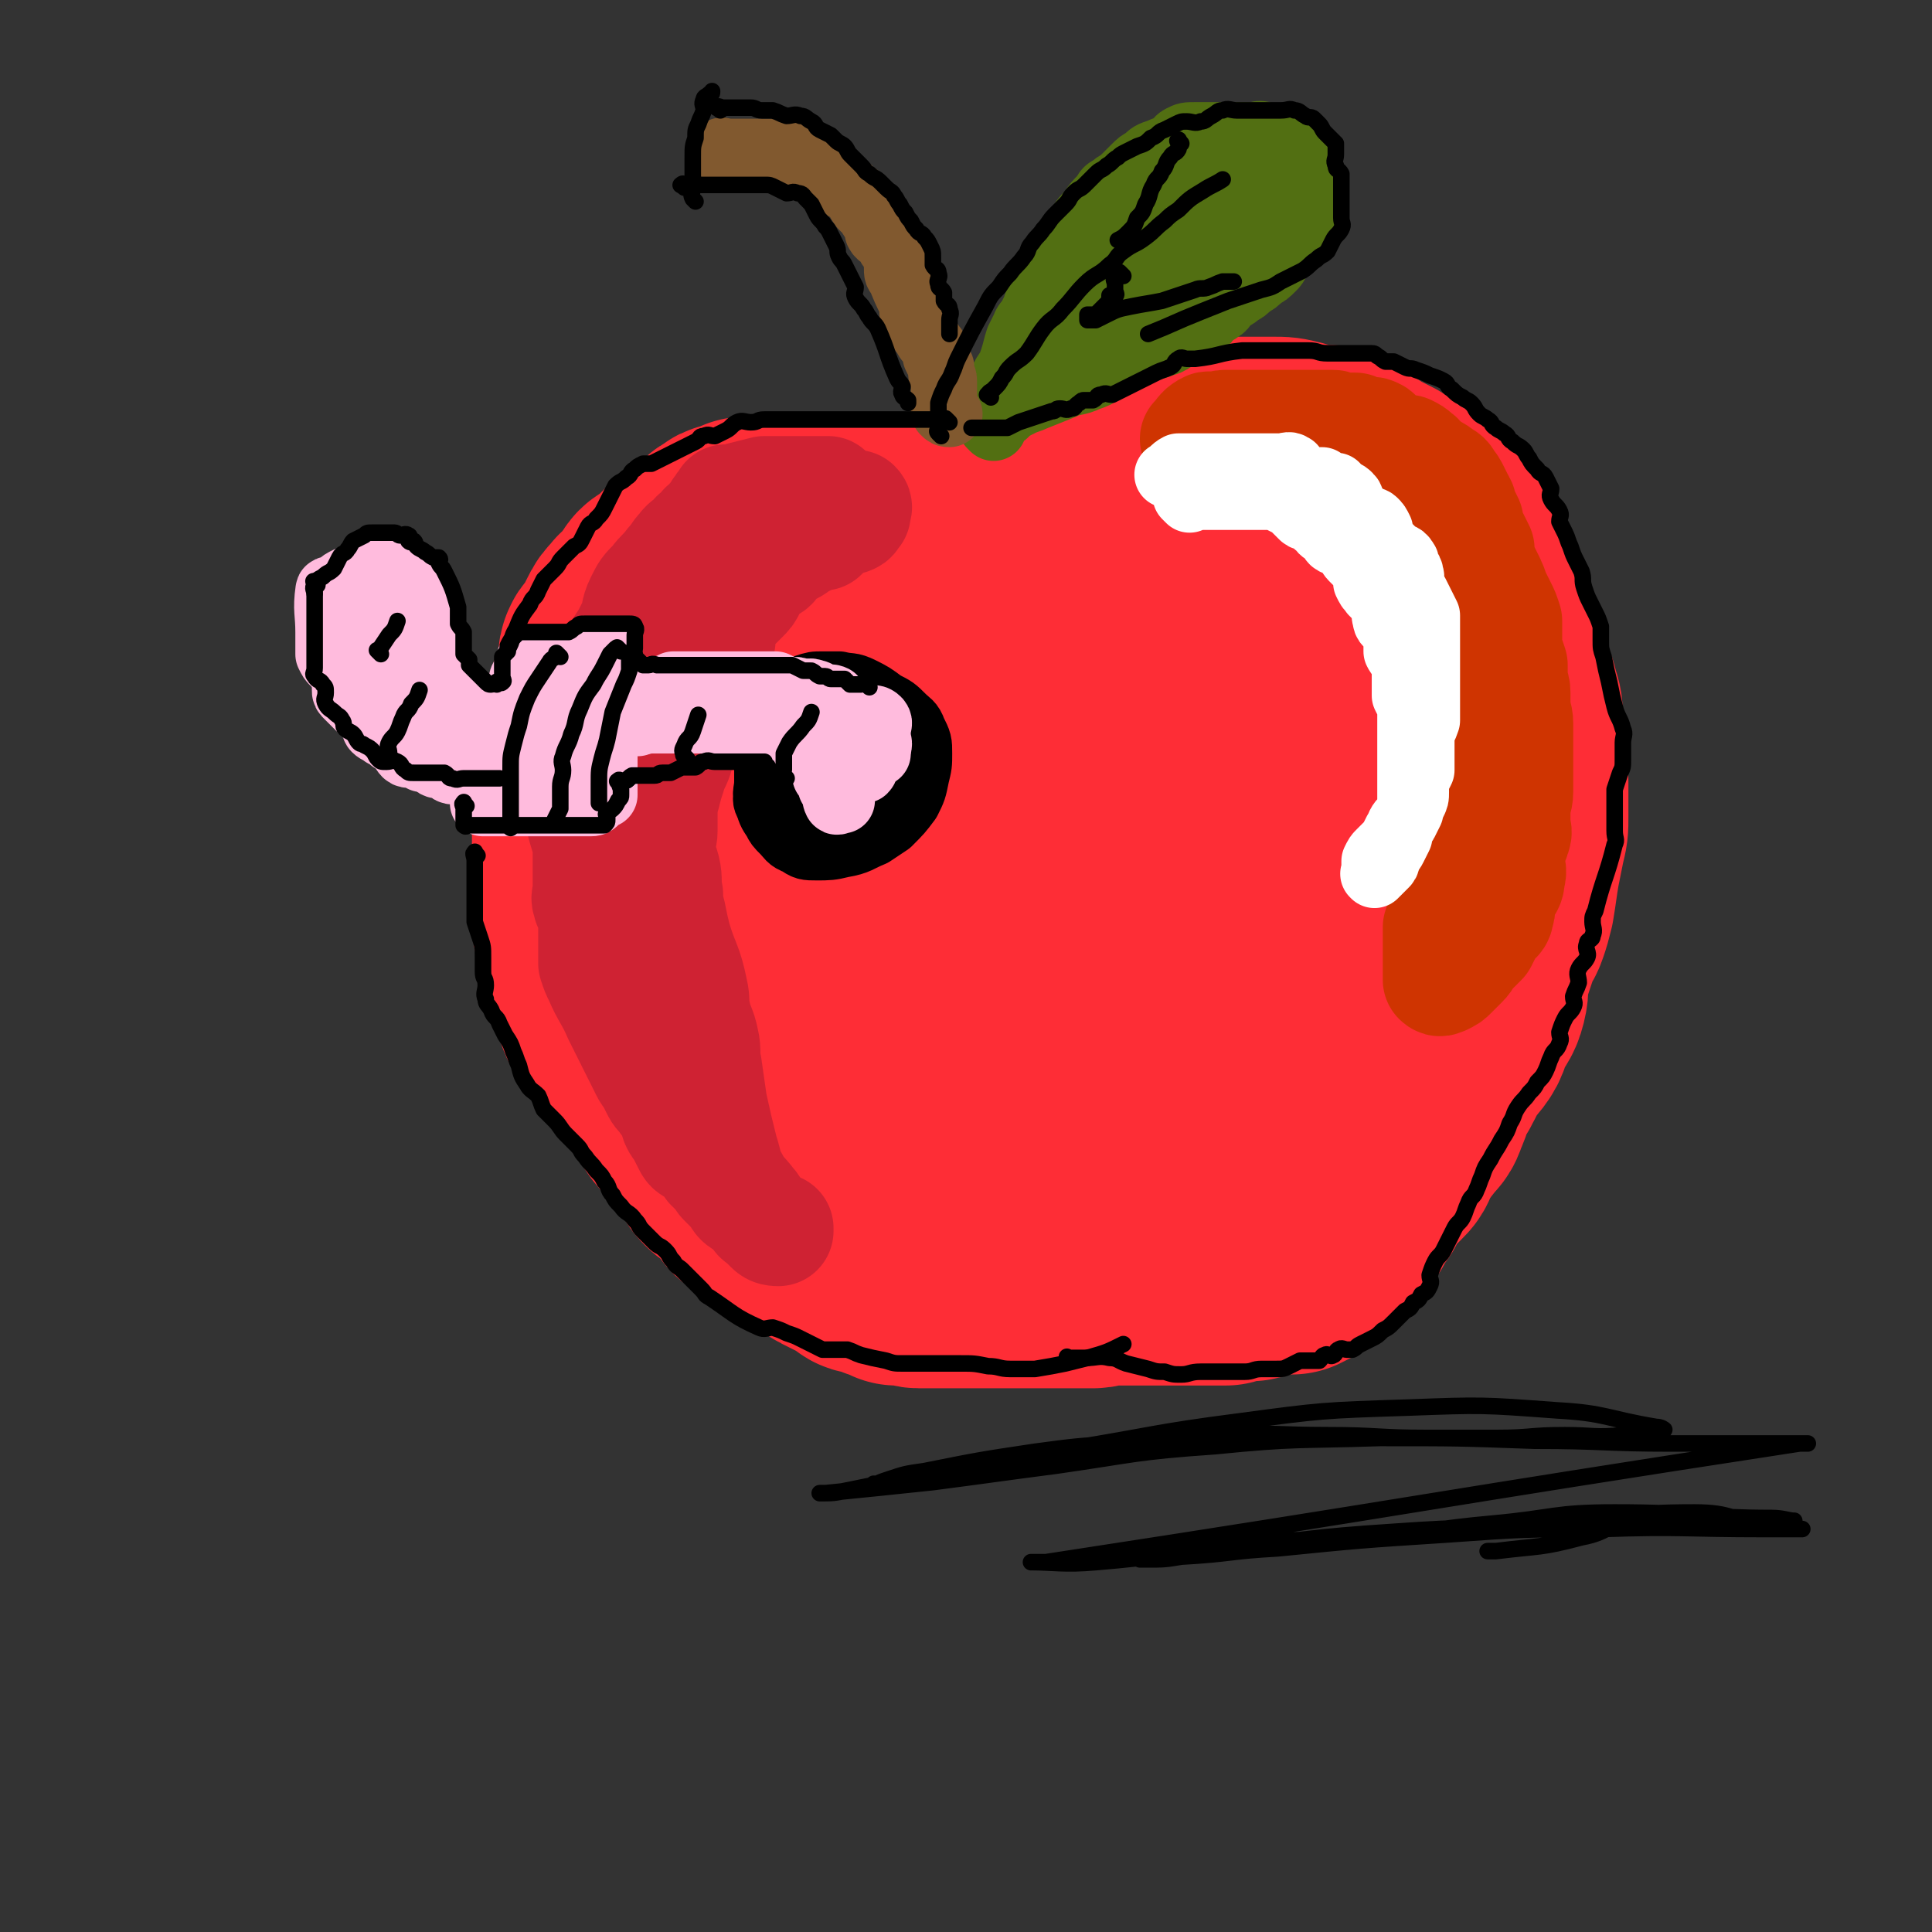 <svg viewBox='0 0 700 700' version='1.1' xmlns='http://www.w3.org/2000/svg' xmlns:xlink='http://www.w3.org/1999/xlink'><rect x="0" y="0" width="700" height="700" fill="#333333" stroke="none"/><g fill='none' stroke='rgb(254,45,54)' stroke-width='80' stroke-linecap='round' stroke-linejoin='round'><path d='M352,211c-1,-1 -1,-1 -1,-1 -1,-1 0,0 0,0 0,0 0,-1 0,-1 -2,-2 -2,-2 -4,-4 -2,-2 -2,-2 -5,-4 -2,-1 -2,-1 -4,-2 -2,-1 -2,-1 -4,-1 -2,0 -2,0 -4,0 -2,-1 -2,-1 -4,-2 -1,-1 -1,-2 -2,-2 -1,-1 -1,0 -3,0 -1,0 -2,0 -3,0 -1,0 -1,-1 -2,-1 -1,0 -2,0 -3,0 -2,-1 -1,-2 -3,-2 -2,-1 -2,0 -4,0 -1,0 -1,0 -3,0 -1,0 -1,0 -2,0 -1,0 -1,0 -3,0 -1,0 -1,0 -3,0 -1,0 -1,0 -3,0 -1,0 -1,0 -3,0 -1,0 -1,0 -3,0 -1,0 -1,0 -2,0 -1,0 -1,0 -3,0 -1,0 -1,0 -2,0 -1,0 -1,0 -3,0 -1,0 -1,0 -2,0 -1,0 -1,0 -2,0 -1,0 -1,0 -2,0 -1,1 -1,2 -2,2 -1,1 -2,0 -3,0 -1,0 -1,0 -2,1 -2,1 -2,1 -3,2 -1,1 -1,1 -2,2 -1,1 -2,1 -3,2 -2,1 -1,2 -3,3 -2,2 -3,1 -5,3 -2,1 -1,2 -3,3 -2,2 -2,1 -4,3 -2,1 -2,1 -3,3 -2,2 -2,3 -4,5 -1,2 -2,1 -3,3 -2,2 -2,2 -3,4 -1,2 -1,2 -2,4 -1,2 -1,2 -2,4 -1,1 -2,1 -2,2 -1,1 0,2 0,3 0,2 0,2 0,4 -1,2 -1,2 -2,4 -1,2 -1,2 -2,4 0,2 0,2 0,4 0,2 0,2 0,4 0,2 -1,2 -1,4 0,2 1,3 0,5 0,2 -2,1 -2,3 -1,2 0,2 0,4 0,2 -1,2 -1,4 0,1 0,2 0,3 0,2 0,2 0,3 0,2 0,2 0,4 0,2 0,2 0,4 -1,3 -1,2 -2,5 0,2 0,3 0,5 0,3 0,3 0,5 0,3 0,3 0,5 0,3 0,3 0,5 0,3 0,3 0,5 0,2 0,2 0,4 0,2 0,2 0,3 0,2 0,2 0,4 1,2 2,2 2,4 1,2 0,3 0,5 0,2 0,2 0,4 1,2 1,2 2,4 0,1 0,2 0,3 1,2 1,2 2,4 1,2 1,3 2,5 1,3 1,3 3,5 1,2 1,2 3,4 1,2 2,1 3,3 1,2 1,2 2,4 1,2 1,1 2,3 2,2 1,3 3,5 2,2 2,2 4,4 2,2 2,2 3,4 1,1 1,2 2,3 2,4 2,4 5,7 2,3 3,3 5,6 1,1 1,2 2,3 1,1 1,1 2,2 1,1 1,2 2,3 1,2 1,2 2,3 1,1 2,1 3,2 2,1 2,1 3,2 2,1 2,1 3,2 1,2 0,3 1,4 2,2 3,1 5,2 3,1 3,1 5,3 2,1 2,2 4,3 1,1 2,1 3,2 2,1 1,1 3,2 1,1 2,0 3,1 2,1 2,1 3,2 2,1 1,2 3,3 2,1 2,1 4,2 2,1 2,1 4,2 2,1 1,1 3,2 1,1 1,1 3,1 1,0 2,-1 3,0 1,0 1,1 2,2 1,0 1,0 2,0 2,1 1,1 3,2 1,0 1,0 2,0 2,0 2,0 3,0 2,0 1,1 3,1 1,0 2,0 3,0 2,0 2,0 3,0 2,0 2,0 3,0 2,0 2,0 3,0 2,0 2,0 4,0 2,0 2,0 4,0 2,0 2,0 4,0 2,0 2,0 4,0 2,0 2,0 3,0 2,0 2,0 3,0 2,0 2,0 3,0 1,0 1,0 2,0 2,0 2,0 3,0 2,0 2,0 3,0 2,0 2,0 3,0 1,0 1,0 2,0 1,0 1,0 2,0 2,0 2,0 3,0 2,0 2,0 3,0 3,0 3,0 5,0 2,0 2,-1 4,-1 6,0 6,0 12,0 2,0 2,0 3,0 2,0 2,0 3,0 2,0 2,0 4,0 2,0 2,0 4,0 2,0 2,0 4,0 2,0 2,0 4,0 2,0 2,0 3,0 2,0 2,0 4,0 2,0 2,0 3,0 2,-1 2,-1 4,-2 1,0 2,0 3,0 2,0 2,1 3,0 1,0 1,-2 2,-2 1,-1 2,0 3,0 3,0 3,0 5,0 2,0 2,0 4,0 2,-1 2,-1 4,-2 1,-1 1,-1 2,-2 2,-1 2,-1 4,-2 1,0 1,0 1,-1 2,-1 2,-1 3,-3 1,-1 1,-1 2,-3 1,-2 1,-2 2,-4 1,-1 2,-1 2,-2 1,-1 -1,-2 0,-3 1,-2 2,-1 4,-3 1,-2 1,-2 2,-4 1,-2 1,-2 3,-4 2,-2 2,-2 4,-4 2,-2 2,-2 3,-5 2,-2 1,-3 3,-5 2,-3 2,-2 4,-5 2,-2 2,-2 3,-5 2,-4 1,-4 3,-8 1,-3 2,-2 3,-5 2,-3 1,-3 3,-6 2,-3 3,-3 5,-6 2,-3 1,-4 3,-7 2,-4 3,-4 4,-8 1,-4 0,-4 1,-8 1,-4 1,-4 2,-7 1,-3 1,-3 2,-6 1,-3 2,-3 3,-6 1,-3 1,-3 2,-7 1,-6 1,-7 2,-13 1,-5 1,-5 2,-10 1,-4 1,-4 1,-8 0,-2 0,-2 0,-5 0,-4 0,-4 0,-8 -1,-5 -1,-5 -2,-10 0,-3 0,-3 0,-7 0,-2 0,-3 0,-5 0,-4 0,-4 -1,-7 -1,-4 -1,-4 -3,-8 -2,-4 -2,-4 -4,-8 -1,-3 -1,-3 -2,-7 -1,-3 -1,-3 -2,-7 0,-2 1,-3 0,-5 0,-2 -1,-2 -2,-4 -1,-2 0,-3 -1,-5 -1,-3 -1,-2 -3,-5 -1,-2 -1,-3 -3,-5 -5,-7 -5,-7 -11,-13 -2,-2 -2,-2 -5,-4 -2,-2 -3,-1 -5,-3 -3,-2 -2,-2 -5,-4 -2,-1 -2,-1 -4,-2 -3,-1 -3,-1 -5,-3 -2,-1 -2,-1 -3,-2 -2,-1 -2,-2 -4,-3 -2,-1 -2,-1 -5,-1 -3,0 -3,1 -6,0 -3,0 -2,-1 -5,-2 -4,-1 -4,-1 -8,-1 -2,0 -2,0 -4,0 -2,0 -2,0 -4,0 -2,0 -2,0 -4,0 -2,0 -2,0 -5,0 -2,0 -2,0 -4,0 -2,0 -2,0 -4,0 -2,0 -2,0 -5,0 -2,0 -2,0 -5,0 -2,0 -2,0 -5,0 -2,0 -3,0 -5,0 -3,1 -3,1 -5,2 -3,1 -2,2 -5,3 -2,1 -3,1 -5,2 -2,1 -1,2 -3,3 -2,2 -2,2 -4,3 -2,2 -3,1 -5,3 -3,2 -2,3 -5,5 -3,3 -3,3 -6,5 -3,3 -3,2 -6,5 -3,3 -3,3 -5,7 -4,5 -4,5 -7,11 -3,4 -3,4 -5,9 -2,5 -1,5 -3,10 -1,5 -2,5 -3,10 -2,7 -2,7 -4,15 -2,8 -2,8 -4,16 -1,6 -2,5 -3,11 -2,9 -1,9 -2,18 -1,7 -1,7 -3,14 -2,6 -2,6 -4,11 -2,6 -2,5 -4,11 -3,7 -2,7 -5,14 -3,6 -3,6 -6,12 -2,4 -2,3 -4,7 -1,2 -1,3 -2,5 -1,2 -1,3 -3,4 -1,1 -2,1 -3,0 -3,-1 -3,-1 -5,-3 -14,-21 -15,-21 -27,-43 -4,-7 -3,-8 -5,-16 -2,-9 -2,-9 -3,-18 -1,-6 -1,-6 -1,-12 0,-7 0,-7 1,-14 2,-9 2,-9 5,-17 2,-7 2,-7 5,-13 3,-6 3,-5 6,-11 2,-3 1,-3 3,-6 2,-2 2,-2 4,-4 2,-1 1,-2 3,-3 1,-1 2,0 3,0 2,0 2,-1 3,0 1,0 1,1 2,2 1,4 1,4 2,8 2,7 3,6 4,13 2,12 0,13 1,25 0,12 1,12 1,23 0,16 -2,16 -2,32 0,11 1,11 3,22 1,9 0,9 3,17 2,8 3,8 7,15 5,8 5,8 10,16 3,5 2,6 5,10 2,3 2,2 5,4 3,2 5,5 7,3 6,-9 7,-12 8,-25 2,-40 -2,-41 -2,-81 0,-17 -2,-18 2,-34 4,-16 4,-17 13,-31 7,-12 8,-12 18,-21 3,-3 7,-6 9,-3 6,10 7,14 7,29 1,31 2,32 -4,62 -5,26 -11,25 -17,50 -5,20 -5,20 -6,41 -1,11 -1,13 2,23 2,4 4,7 8,6 9,-3 13,-4 17,-14 13,-29 14,-31 18,-63 4,-28 -3,-29 -2,-57 1,-21 0,-21 5,-41 5,-20 5,-20 14,-38 4,-8 5,-9 11,-15 4,-4 4,-4 9,-5 3,-1 5,-2 7,1 12,22 14,23 20,48 3,14 1,15 -2,30 -3,15 -4,15 -9,30 -5,14 -6,14 -12,28 -5,13 -5,13 -10,27 -3,9 -3,9 -6,18 -2,9 -2,9 -4,18 -1,6 -1,6 -1,12 0,3 0,4 0,7 0,2 -1,3 0,4 3,2 4,3 8,2 8,-1 9,-2 16,-6 7,-4 8,-4 12,-11 6,-9 5,-10 9,-21 5,-16 7,-16 9,-32 1,-13 -2,-13 -3,-26 -1,-14 -1,-14 -1,-28 0,-10 0,-11 0,-21 0,-9 -1,-8 -1,-17 0,-5 -1,-5 0,-10 1,-5 1,-5 3,-10 1,-3 0,-3 2,-5 4,-4 5,-5 10,-7 4,-2 4,0 8,-1 '/></g>
<g fill='none' stroke='rgb(207,34,51)' stroke-width='40' stroke-linecap='round' stroke-linejoin='round'><path d='M282,191c-1,-1 -2,-1 -1,-1 0,-1 2,0 2,0 0,0 -1,0 -3,0 -1,0 -1,0 -3,0 -1,0 -1,0 -3,0 -1,0 -1,0 -3,0 -1,0 -2,-1 -3,0 -1,0 -1,1 -2,2 -1,2 -1,2 -3,3 -1,1 -1,0 -2,1 -2,1 -1,2 -3,3 -2,1 -2,1 -4,2 -2,2 -1,2 -3,4 -1,2 -2,1 -3,3 -1,1 -1,1 -2,3 -1,1 0,2 -1,3 -1,2 -2,1 -3,3 -1,2 -1,2 -2,4 -1,2 -2,1 -3,3 -2,2 -1,3 -3,5 -1,2 -2,2 -3,4 -1,2 -1,3 -2,5 -1,3 -1,3 -2,5 -1,3 -1,3 -2,5 -1,3 -2,3 -3,6 -1,2 0,3 0,5 0,2 -1,2 -1,4 0,2 1,3 0,5 -1,3 -2,2 -3,5 -1,2 0,2 0,4 0,8 0,8 0,15 0,3 0,3 0,5 0,3 0,3 0,5 0,3 0,3 0,6 0,3 0,3 0,5 0,3 0,3 0,5 0,3 0,3 0,5 0,2 0,2 0,3 0,2 -1,2 0,3 0,1 1,1 2,1 0,0 0,0 0,0 -1,-2 -1,-2 -2,-4 -1,-3 -1,-3 -2,-6 -2,-6 -1,-6 -3,-13 -1,-6 -2,-6 -3,-13 -1,-5 0,-5 0,-11 0,-5 -1,-5 0,-10 0,-4 1,-4 2,-8 1,-5 1,-5 2,-10 1,-4 1,-4 3,-8 2,-4 2,-4 4,-7 2,-3 2,-3 4,-6 2,-3 2,-3 4,-7 2,-4 1,-5 3,-9 2,-4 2,-4 5,-7 3,-4 3,-3 6,-7 2,-2 2,-3 4,-5 2,-3 3,-2 5,-5 2,-1 2,-1 3,-3 2,-1 2,-1 3,-3 2,-1 2,-1 3,-3 1,-1 1,-1 2,-2 0,-1 0,-1 0,-2 0,0 0,0 0,0 -1,2 -1,1 -2,3 -2,2 -1,3 -3,5 -3,4 -3,4 -6,8 -4,6 -5,5 -9,11 -4,6 -3,6 -6,12 -2,4 -3,4 -5,8 -2,3 -2,3 -4,7 -2,3 -1,4 -3,7 -2,6 -3,5 -5,11 -1,3 -1,3 -2,6 -1,4 -1,4 -2,8 -1,2 -1,2 -1,5 0,2 0,3 0,5 -1,3 -2,2 -2,5 -1,4 0,4 0,8 0,3 0,3 0,5 0,9 0,9 0,17 0,3 0,3 0,5 0,3 0,3 0,5 0,3 -1,3 0,5 0,2 2,2 2,4 1,2 0,3 0,5 0,2 0,2 0,4 0,3 0,3 0,5 0,2 0,2 0,4 1,3 1,3 2,5 3,7 4,7 7,14 1,2 1,2 2,4 1,2 1,2 2,4 3,6 3,6 6,12 1,2 1,1 2,3 1,2 1,2 2,4 1,2 2,2 3,4 2,2 2,2 3,4 1,2 0,2 1,4 1,2 1,1 2,3 1,2 1,2 2,4 1,2 1,2 3,3 1,1 2,1 3,2 1,1 1,2 2,3 1,2 2,1 3,3 1,1 1,2 2,3 1,1 1,1 2,2 1,1 1,1 2,2 1,1 1,2 2,3 1,1 2,1 3,2 1,1 1,1 2,2 2,2 1,2 3,3 1,1 1,0 2,1 1,1 1,1 2,2 1,0 1,0 2,0 0,0 0,1 0,1 -1,0 -2,0 -3,-1 -2,-2 -2,-2 -4,-4 -2,-2 -1,-3 -3,-5 -3,-4 -4,-4 -6,-8 -3,-5 -2,-5 -4,-11 -2,-8 -2,-8 -4,-17 -1,-7 -1,-7 -2,-14 -1,-4 0,-5 -1,-9 -1,-5 -2,-5 -3,-10 -1,-4 0,-4 -1,-8 -2,-10 -3,-9 -6,-19 -1,-4 -1,-4 -2,-9 -1,-3 -1,-3 -1,-7 -1,-4 0,-5 -1,-9 -1,-4 -2,-4 -2,-8 0,-3 1,-3 1,-6 0,-3 0,-3 0,-6 0,-4 0,-4 1,-7 1,-4 1,-4 2,-7 1,-4 2,-4 3,-8 1,-3 1,-3 2,-7 1,-4 1,-4 2,-8 1,-3 1,-3 2,-5 1,-3 2,-2 3,-5 1,-3 1,-3 2,-6 1,-3 1,-2 2,-5 1,-2 1,-2 2,-5 0,-2 -1,-3 0,-5 1,-3 2,-3 4,-6 2,-2 2,-2 4,-4 2,-2 2,-2 3,-4 1,-2 1,-2 2,-4 2,-2 2,-1 4,-3 2,-1 2,-1 3,-3 1,-1 1,-1 2,-2 2,-1 2,-1 4,-2 2,-1 1,-1 3,-2 2,-1 2,-1 4,-2 1,0 1,-1 2,-1 1,0 1,0 2,0 1,-1 1,-1 2,-2 1,-1 2,-1 3,-2 1,-1 1,-2 2,-2 1,-1 2,1 3,0 1,0 1,-1 2,-2 0,0 0,0 0,0 0,0 0,0 0,0 -1,-1 0,0 0,0 0,0 0,0 0,0 0,0 0,0 0,-1 0,0 0,0 0,0 0,-1 1,-1 0,-2 0,0 -1,0 -2,0 -1,0 -1,0 -2,0 -1,-1 -1,-1 -2,-2 -1,-1 -1,0 -2,-1 -1,-1 -1,-1 -2,-2 -1,0 -1,0 -2,0 -1,0 -1,0 -2,0 -1,0 -1,0 -3,0 -1,0 -1,0 -3,0 -1,0 -1,0 -2,0 -1,0 -1,0 -3,0 -1,0 -1,0 -2,0 -1,0 -1,0 -3,0 -1,0 -2,0 -3,0 -4,1 -4,1 -8,2 -2,1 -2,1 -3,2 -1,1 -1,1 -2,2 -2,2 -1,2 -3,4 -2,3 -3,2 -5,5 -3,5 -3,5 -6,10 -4,5 -4,5 -8,10 '/></g>
<g fill='none' stroke='rgb(207,52,1)' stroke-width='40' stroke-linecap='round' stroke-linejoin='round'><path d='M435,165c-1,-1 -1,-1 -1,-1 -1,-1 0,0 0,0 0,0 0,0 0,0 1,0 1,0 2,0 1,0 1,0 2,0 2,-1 1,-2 3,-2 2,-1 3,0 5,0 2,0 2,0 4,0 2,0 2,0 4,0 2,0 2,0 4,0 2,0 2,0 4,0 2,0 2,0 4,0 2,0 2,0 3,0 2,0 2,0 3,0 2,1 1,1 3,2 1,0 2,-1 3,0 1,0 1,1 2,2 1,1 1,1 2,2 1,1 1,2 2,2 1,1 2,-1 3,0 1,0 -1,1 0,2 1,1 2,1 3,2 1,1 1,1 2,2 1,1 1,1 2,2 1,1 1,1 2,2 1,1 2,0 3,1 1,1 1,1 2,2 1,1 2,1 3,2 1,1 1,1 2,2 1,1 1,1 3,1 1,0 1,-1 2,0 1,1 1,2 2,3 1,1 1,1 2,2 1,1 1,1 1,2 2,4 3,4 4,8 1,1 0,2 0,3 1,2 1,2 2,4 1,2 1,2 1,4 0,1 0,2 0,3 0,2 0,2 0,3 1,2 1,2 2,4 0,2 0,2 0,4 1,2 1,2 2,4 0,2 0,2 0,4 0,2 0,2 0,3 0,3 1,2 1,5 0,2 0,2 0,4 0,2 0,2 0,3 0,2 0,2 0,4 0,2 0,2 0,4 1,2 1,2 2,4 0,2 0,2 0,4 0,2 0,2 0,4 0,3 0,3 0,5 0,2 0,2 0,3 0,2 0,2 0,4 0,2 0,2 0,4 0,2 0,2 0,4 0,3 0,3 0,5 0,2 0,2 0,4 0,3 0,3 0,5 0,3 0,3 -1,5 -1,4 -1,4 -2,8 0,2 0,2 0,4 -1,3 -1,3 -2,5 -1,2 -1,2 -2,4 -1,2 -1,2 -2,5 0,2 0,2 0,4 0,2 0,2 0,4 0,2 0,2 0,4 0,2 0,2 0,3 0,1 0,1 0,2 0,1 0,2 0,2 1,1 1,0 2,0 2,-1 2,-1 3,-2 2,-2 2,-2 4,-4 2,-2 1,-2 3,-4 2,-2 2,-2 4,-4 1,-2 1,-2 2,-4 1,-2 1,-1 2,-3 1,-1 2,-1 2,-3 1,-2 0,-2 0,-4 1,-2 1,-2 2,-4 1,-2 2,-2 2,-5 1,-3 0,-3 0,-6 0,-2 -1,-3 0,-5 0,-2 2,-2 2,-4 1,-2 0,-2 0,-5 0,-2 0,-3 0,-5 0,-3 1,-3 1,-6 0,-9 0,-9 0,-19 0,-3 0,-3 0,-6 0,-3 -1,-3 -1,-6 0,-2 0,-3 0,-5 0,-3 -1,-2 -1,-5 0,-2 0,-3 0,-5 -1,-3 -1,-3 -2,-6 0,-2 0,-2 0,-5 0,-2 0,-3 0,-5 -1,-3 -1,-3 -2,-5 -1,-2 -1,-2 -2,-4 -1,-2 -1,-3 -2,-5 -1,-2 -1,-2 -2,-4 -1,-2 -1,-2 -2,-4 0,-2 0,-2 0,-4 -1,-2 -1,-2 -2,-4 -1,-2 -1,-1 -2,-3 0,-1 0,-2 0,-3 -1,-2 -1,-2 -2,-4 -1,-1 0,-2 -1,-3 -1,-2 -1,-2 -2,-4 -1,-2 -1,-2 -2,-3 -1,-2 -1,-2 -3,-3 -1,-1 -1,-1 -3,-2 -1,-1 -2,-1 -3,-2 -2,-1 -1,-2 -3,-3 -1,-1 -1,-1 -3,-2 -1,0 -2,0 -3,0 -2,-1 -2,-1 -4,-2 -2,-1 -2,-1 -3,-2 -1,-1 -1,-2 -2,-2 -1,-1 -1,0 -3,0 -1,0 -1,0 -2,0 -1,-1 -1,-1 -2,-2 -1,0 -1,0 -2,0 -1,0 -1,0 -2,0 -1,0 -1,0 -2,0 -1,0 -1,-1 -2,-1 -1,0 -1,0 -2,0 -1,0 -1,0 -3,0 -1,0 -1,0 -3,0 -1,0 -1,0 -3,0 -2,0 -2,0 -4,0 -1,0 -1,0 -2,0 -1,0 -1,0 -3,0 -1,0 -1,0 -3,0 -1,0 -1,0 -3,0 -2,0 -2,0 -4,0 -1,0 -1,0 -3,0 -2,0 -2,0 -4,0 -1,0 -1,0 -2,0 -2,0 -2,1 -4,1 -1,0 -2,-1 -3,0 -2,1 -2,2 -4,4 '/></g>
<g fill='none' stroke='rgb(255,255,255)' stroke-width='24' stroke-linecap='round' stroke-linejoin='round'><path d='M431,181c-1,-1 -1,-1 -1,-1 -1,-1 0,0 0,0 0,0 0,0 0,0 2,0 2,0 3,0 1,0 1,0 2,0 2,0 2,0 3,0 1,0 1,0 2,0 2,0 2,0 3,0 3,0 3,0 5,0 3,0 3,0 5,0 2,0 2,0 4,0 2,0 2,0 4,0 2,0 2,0 3,1 2,1 2,1 4,2 1,1 1,1 2,2 1,1 1,1 2,2 1,1 2,0 3,1 1,1 1,1 2,2 1,0 2,0 2,0 1,1 -1,1 0,2 1,1 2,1 3,2 1,1 0,1 1,2 1,1 2,0 3,1 1,1 1,1 2,2 1,1 1,2 2,3 1,1 1,1 2,2 1,1 1,1 2,2 1,1 1,1 1,3 0,1 0,1 0,2 1,2 1,2 2,3 1,2 2,1 3,3 1,1 2,1 2,3 1,2 -1,2 0,4 0,2 1,2 2,3 1,2 1,1 2,3 0,1 0,2 0,3 0,2 0,2 0,3 1,2 1,1 2,3 1,1 1,1 1,3 0,1 0,2 0,3 0,2 0,2 0,4 0,2 0,2 0,3 1,2 1,2 2,4 0,1 0,2 0,3 0,2 0,2 0,4 0,2 0,2 0,3 0,2 0,2 0,4 0,2 0,2 0,3 0,2 0,2 0,3 0,2 0,2 0,3 0,2 0,2 0,3 0,2 0,2 0,3 0,1 0,1 0,2 0,2 0,2 0,4 0,2 0,2 0,3 -1,2 -1,2 -2,4 -1,2 -2,1 -3,3 -1,2 -1,2 -2,4 -2,2 -2,2 -4,4 -1,1 -1,1 -2,3 0,1 0,2 0,3 0,1 0,1 0,2 0,0 0,0 0,0 0,0 0,0 0,0 -1,-1 0,0 0,0 1,-1 1,-1 2,-2 1,-1 1,-1 2,-2 1,-1 0,-2 1,-3 1,-2 1,-1 2,-3 1,-2 1,-2 2,-4 0,-2 -1,-2 0,-4 1,-2 2,-2 3,-4 1,-2 1,-2 2,-4 1,-2 1,-2 1,-4 0,-2 0,-2 0,-4 1,-2 1,-2 2,-4 0,-2 0,-2 0,-4 0,-2 0,-2 0,-5 0,-2 0,-2 0,-4 1,-3 1,-2 2,-5 0,-2 0,-2 0,-4 0,-2 0,-2 0,-4 0,-2 0,-2 0,-5 0,-2 0,-2 0,-4 0,-2 0,-2 0,-4 0,-2 0,-2 0,-5 0,-2 0,-2 0,-5 0,-2 0,-2 0,-4 0,-1 0,-2 0,-3 -1,-2 -1,-2 -2,-4 -1,-2 -1,-2 -2,-4 -1,-2 -2,-1 -2,-3 -1,-2 1,-2 0,-4 0,-2 -1,-1 -2,-3 0,-1 1,-1 0,-2 -1,-2 -2,-1 -4,-3 -1,-1 -1,-1 -2,-2 -1,-1 -2,-1 -3,-3 -1,-1 0,-2 0,-3 -1,-2 -1,-2 -2,-3 -1,-1 -1,0 -2,-1 -2,-1 -2,-1 -3,-2 -2,-1 -2,-1 -3,-3 -1,-1 0,-2 -1,-3 -1,-1 -1,-1 -3,-2 -1,0 -1,1 -2,0 0,0 0,-1 0,-2 0,0 0,0 -1,0 -1,0 -1,0 -2,0 -1,-1 -1,-1 -2,-2 -1,0 -1,0 -2,0 -1,0 -2,0 -3,0 -1,0 -1,-1 -2,-1 -1,0 -1,0 -2,0 -1,-1 -1,-1 -2,-2 0,-1 1,-2 0,-2 -1,-1 -2,0 -4,0 -1,0 -1,0 -2,0 -1,0 -1,0 -2,0 -5,0 -5,0 -10,0 -1,0 -1,0 -3,0 0,0 0,0 -1,0 -1,0 -1,0 -3,0 -1,0 -1,0 -2,0 -1,0 -1,0 -2,0 -1,0 -1,0 -2,0 -1,0 -1,0 -2,0 -1,0 -1,0 -2,0 -1,0 -1,0 -2,0 0,0 0,0 0,0 -1,0 -1,0 -2,0 -1,0 -1,0 -2,0 -2,1 -2,2 -4,3 '/></g>
<g fill='none' stroke='rgb(82,111,18)' stroke-width='24' stroke-linecap='round' stroke-linejoin='round'><path d='M360,155c-1,-1 -1,-1 -1,-1 -1,-1 0,-1 0,-2 0,-1 0,-2 0,-3 1,-2 1,-2 2,-4 0,-2 -1,-2 0,-4 1,-3 2,-2 3,-5 2,-3 2,-3 3,-6 1,-3 1,-4 2,-7 1,-2 1,-2 2,-4 1,-3 2,-2 3,-5 1,-2 1,-2 2,-5 1,-2 1,-3 2,-5 1,-2 1,-2 2,-4 1,-3 2,-2 3,-5 2,-2 2,-2 3,-5 1,-2 1,-2 2,-4 1,-2 1,-2 3,-4 2,-3 2,-3 4,-5 2,-3 2,-3 5,-6 1,-2 1,-2 3,-3 2,-2 2,-1 4,-3 2,-2 2,-2 4,-4 2,-2 2,-2 4,-3 2,-2 2,-2 5,-3 2,-1 3,-1 5,-2 2,-1 1,-2 3,-3 2,-1 2,-1 5,-1 1,0 2,0 3,0 2,0 2,0 3,0 2,0 2,0 3,0 2,0 2,0 3,0 2,0 2,0 3,0 2,0 2,0 3,0 2,0 2,0 3,0 2,0 2,-1 4,0 2,0 1,1 3,2 1,1 2,0 3,1 2,1 1,1 3,2 1,0 1,0 2,0 1,1 0,1 1,2 1,1 2,1 2,2 1,1 0,2 0,3 0,1 0,1 0,2 0,2 0,2 0,3 0,2 0,2 0,3 0,2 0,2 0,3 0,2 0,2 0,3 0,2 1,2 0,4 0,2 -1,2 -2,3 -1,2 -2,2 -3,4 -1,2 -1,2 -2,4 -1,2 -1,2 -2,4 -1,2 -1,2 -2,3 -2,2 -2,2 -4,3 -2,2 -2,2 -4,3 -2,2 -2,2 -4,3 -2,2 -2,1 -4,3 -2,1 -1,2 -3,3 -1,1 -2,1 -3,2 -2,1 -1,2 -3,3 -2,1 -3,1 -5,2 -4,2 -4,3 -8,5 -3,1 -3,1 -6,2 -4,1 -4,1 -7,3 -3,1 -3,2 -6,3 -2,1 -2,1 -4,2 -3,2 -3,2 -6,3 -4,2 -5,1 -9,3 -5,2 -5,2 -10,4 -2,1 -3,1 -5,2 -2,1 -2,1 -4,2 -1,1 -1,1 -2,2 -1,0 -2,0 -2,0 2,-2 4,-2 7,-5 4,-2 4,-2 7,-5 10,-10 10,-11 20,-21 4,-4 4,-3 8,-7 4,-3 4,-3 7,-7 3,-4 3,-5 6,-9 2,-4 3,-3 5,-7 2,-3 1,-3 3,-6 1,-3 2,-2 3,-5 1,-2 1,-3 2,-5 1,-2 2,-2 3,-4 2,-2 2,-2 3,-4 1,-2 1,-2 2,-4 1,-2 2,-1 3,-3 0,-1 0,-1 0,-2 1,0 1,-1 2,0 1,1 1,1 2,3 0,1 0,2 0,3 0,2 1,2 0,4 -1,4 -2,4 -4,8 -3,5 -3,6 -7,10 -7,7 -7,7 -15,13 -9,7 -10,6 -18,13 -4,3 -3,4 -6,8 -3,3 -3,3 -6,5 -3,2 -3,2 -6,4 -1,1 -1,1 -3,2 -1,0 -1,1 -2,0 0,0 0,-1 0,-2 1,-3 1,-3 3,-5 2,-4 2,-4 5,-7 4,-6 4,-6 9,-12 5,-6 6,-5 11,-11 5,-5 4,-5 9,-10 3,-3 3,-3 6,-5 3,-2 3,-2 7,-4 2,-1 2,-2 5,-2 3,-1 3,0 6,0 3,0 3,0 5,0 2,0 2,0 4,0 2,0 2,0 3,0 2,0 3,0 3,0 0,1 -2,1 -3,2 -2,2 -2,2 -4,4 -4,4 -4,4 -9,8 -3,2 -3,2 -6,4 -3,2 -2,3 -5,5 -2,2 -2,2 -4,3 -1,1 -1,1 -3,2 -1,0 -1,0 -2,0 0,0 0,0 0,0 1,-1 1,-1 2,-2 11,-9 12,-8 23,-17 2,-1 2,-2 4,-3 1,-1 2,0 3,0 0,0 0,0 0,0 -2,2 -3,2 -5,4 -6,4 -6,4 -11,9 -6,5 -5,5 -11,10 -6,5 -6,5 -12,10 -2,1 -1,2 -3,3 '/></g>
<g fill='none' stroke='rgb(129,89,47)' stroke-width='24' stroke-linecap='round' stroke-linejoin='round'><path d='M263,56c-1,-1 -1,-1 -1,-1 -1,-1 0,0 0,0 0,0 0,0 0,0 1,0 1,0 2,0 2,0 2,0 4,0 2,0 2,0 3,0 2,0 2,0 3,0 2,0 2,0 4,0 3,0 3,0 5,0 2,0 2,0 4,0 2,1 2,1 4,2 2,1 2,2 3,3 1,1 1,1 2,2 1,1 2,0 3,1 1,1 1,1 2,2 1,1 1,1 3,2 1,0 1,0 2,0 1,1 1,1 2,2 2,2 2,1 3,3 1,1 0,1 1,2 1,2 2,1 3,3 1,1 0,1 1,2 1,2 1,1 2,3 0,1 0,1 0,2 1,2 2,1 3,3 1,1 1,2 2,3 1,2 2,1 2,3 1,2 0,2 0,4 0,2 0,2 1,3 2,5 2,5 4,9 0,1 1,1 1,2 0,1 -1,2 0,3 0,1 1,1 2,2 0,1 0,1 0,2 1,2 1,2 2,3 1,2 1,2 2,3 1,2 1,1 2,3 0,1 0,1 0,2 1,2 1,2 2,4 0,1 0,1 0,2 0,2 1,1 1,3 0,1 0,1 0,2 0,1 0,1 0,2 0,1 0,1 0,2 0,1 0,1 0,1 0,1 0,1 0,2 0,0 0,0 0,0 0,1 0,1 0,2 1,1 1,1 2,1 0,0 0,0 0,0 '/></g>
<g fill='none' stroke='rgb(0,0,0)' stroke-width='24' stroke-linecap='round' stroke-linejoin='round'><path d='M297,268c-1,-1 -1,-1 -1,-1 -1,-1 -1,0 -2,0 -1,0 -1,0 -2,0 -1,0 -1,0 -3,0 -1,0 -1,0 -2,0 -1,0 -1,0 -2,0 -2,0 -2,0 -3,1 -1,1 1,2 0,3 -1,2 -2,1 -3,3 -1,2 -1,2 -1,4 0,1 0,2 0,3 0,2 0,2 0,3 0,2 0,2 0,4 1,2 1,2 2,4 1,2 2,2 3,3 1,1 1,1 2,2 1,1 1,2 2,2 2,1 2,0 4,0 2,0 2,0 4,0 2,0 2,0 3,0 2,0 2,0 4,0 2,-1 2,-1 4,-2 2,-1 2,-1 4,-2 2,-1 2,-1 3,-3 2,-1 2,-1 3,-3 1,-1 2,-1 2,-3 1,-2 0,-2 0,-4 0,-1 0,-1 0,-3 0,-1 0,-1 0,-3 0,-2 0,-2 0,-4 0,-2 0,-2 -1,-4 -1,-2 -1,-2 -3,-4 -1,-2 -1,-2 -3,-4 -1,-1 -1,-1 -3,-2 -1,-1 -1,-1 -3,-2 -1,0 -1,0 -3,0 -2,0 -2,0 -5,0 -2,0 -3,-1 -5,0 -2,0 -2,1 -4,2 -2,1 -2,1 -4,2 -2,1 -2,1 -3,3 -2,2 -2,2 -3,4 -1,2 0,2 0,4 0,3 0,3 0,6 0,3 0,3 0,5 0,3 0,3 0,5 0,2 -1,2 0,4 1,2 1,2 3,4 1,2 1,2 3,3 2,1 2,1 4,1 3,0 3,1 6,0 3,0 3,-1 5,-2 3,-1 3,-1 5,-3 3,-2 3,-2 5,-5 2,-2 2,-2 3,-5 2,-3 3,-3 4,-7 1,-2 0,-2 0,-5 0,-2 1,-2 0,-4 -1,-2 -1,-3 -3,-4 -7,-4 -8,-4 -16,-6 -2,-1 -2,-1 -4,0 -2,1 -2,1 -4,3 -2,2 -1,2 -3,4 -1,2 -2,1 -3,3 -1,2 0,3 0,5 0,3 0,3 0,5 0,3 -1,3 0,5 1,3 1,3 3,5 1,2 1,2 3,3 2,1 2,1 5,2 2,0 3,0 5,0 3,0 3,1 5,0 2,-1 2,-1 4,-3 3,-2 3,-2 5,-4 2,-2 2,-2 3,-4 1,-3 1,-3 2,-7 0,-3 1,-3 0,-6 -1,-3 -1,-3 -3,-5 -2,-2 -2,-2 -4,-4 -2,-2 -3,-1 -5,-3 -2,-1 -2,-2 -4,-3 -2,-1 -2,0 -5,0 -2,0 -3,-1 -5,0 -2,1 -2,2 -4,4 -2,2 -2,2 -4,4 -2,2 -3,2 -4,5 -2,4 -1,4 -2,8 0,4 0,4 0,8 0,4 -1,4 0,7 1,4 1,4 3,7 1,2 1,2 3,4 2,2 2,3 5,4 3,2 3,2 7,2 4,0 5,0 9,-1 6,-1 6,-2 11,-4 3,-2 3,-2 6,-4 4,-4 4,-4 7,-8 2,-4 2,-4 3,-9 1,-4 1,-4 1,-8 0,-4 0,-4 -2,-8 -1,-3 -2,-3 -4,-5 -3,-3 -3,-3 -7,-5 -4,-3 -4,-3 -8,-5 -4,-2 -4,-1 -8,-2 -3,0 -3,0 -6,0 -3,0 -3,0 -6,1 -2,1 -2,1 -4,2 -2,1 -2,1 -3,3 -1,3 -2,3 -2,6 -1,4 0,5 0,9 0,4 0,4 1,7 1,5 1,5 2,9 1,2 1,2 2,4 2,2 2,2 4,4 3,2 3,2 6,3 3,1 4,3 7,1 13,-7 15,-8 25,-18 2,-2 0,-3 -1,-6 -2,-3 -2,-3 -5,-5 -2,-2 -2,-2 -5,-4 -3,-2 -3,-3 -7,-4 -3,-1 -3,-1 -6,-1 -2,0 -3,-1 -4,0 -3,4 -4,5 -5,10 -1,5 0,5 0,10 0,1 -1,1 0,2 2,1 3,2 5,2 2,0 2,-1 4,-2 2,-2 2,-2 4,-5 1,-1 1,-1 2,-3 0,0 0,0 0,0 0,1 0,1 0,1 0,4 0,4 -1,7 -1,7 -2,7 -3,14 0,3 0,3 0,6 '/></g>
<g fill='none' stroke='rgb(255,187,221)' stroke-width='24' stroke-linecap='round' stroke-linejoin='round'><path d='M318,273c-1,-1 -1,-1 -1,-1 -1,-1 0,0 0,0 0,0 0,0 0,0 -1,0 -1,0 -2,0 -1,-1 0,-1 -1,-2 -1,-1 -1,-1 -2,-2 -1,-1 -1,-1 -2,-3 -1,-1 -1,-1 -2,-3 -1,-2 -1,-2 -2,-4 -1,-1 -1,-1 -2,-2 -1,-1 -1,-2 -2,-3 -2,-1 -2,1 -4,0 -2,0 -1,-2 -3,-2 -2,-1 -2,0 -4,0 -2,0 -1,-1 -3,-1 -1,0 -2,0 -3,0 -2,-1 -2,-1 -4,-2 -2,0 -2,0 -4,0 -1,0 -1,0 -3,0 -1,0 -1,0 -3,0 -1,0 -1,0 -3,0 -1,0 -1,0 -3,0 -1,0 -1,0 -3,0 -1,0 -1,0 -3,0 -2,0 -2,0 -4,0 -1,0 -1,0 -3,0 -2,0 -2,0 -4,0 -2,0 -2,0 -4,0 -2,1 -2,1 -4,2 -1,0 -2,0 -3,0 -2,1 -2,1 -4,2 -2,1 -2,1 -4,2 -2,1 -2,2 -4,3 -2,1 -2,1 -4,2 -2,1 -2,1 -4,2 -2,1 -1,2 -3,2 -2,1 -2,0 -4,0 -2,0 -1,1 -3,1 -2,0 -3,-1 -5,0 -2,0 -2,2 -4,2 -2,1 -2,0 -5,0 -2,0 -2,0 -4,0 -2,0 -2,0 -4,0 -2,0 -2,1 -4,0 -4,-1 -4,-2 -7,-4 -6,-5 -6,-5 -12,-10 -4,-3 -4,-3 -7,-7 -2,-2 -2,-2 -3,-4 -1,-1 -1,-1 -2,-3 -1,-1 -1,-1 -2,-3 -1,-2 -1,-2 -2,-4 -1,-2 -1,-1 -2,-3 -1,-1 -1,-1 -2,-3 -1,-1 -1,-2 -2,-3 -1,-1 -1,-1 -2,-2 0,-1 0,-1 0,-2 0,0 0,0 0,0 -1,0 -1,0 -2,0 0,0 0,0 0,0 -1,0 -1,0 -2,0 -2,1 -2,1 -3,2 -1,1 -1,1 -2,2 0,0 0,1 0,1 -1,2 -1,1 -2,3 0,0 0,1 0,1 0,2 0,2 0,3 -1,2 -1,1 -2,3 0,1 0,2 0,3 0,1 0,1 0,2 0,1 0,1 0,1 0,1 0,1 0,2 0,1 0,1 0,2 0,1 0,1 0,1 0,1 0,1 0,2 0,1 0,1 0,2 0,1 0,1 0,2 0,1 0,1 1,2 1,1 1,1 2,2 2,2 2,2 3,3 1,1 1,1 2,2 1,1 2,1 3,2 1,1 -1,2 0,3 1,1 2,1 3,2 2,1 2,1 3,2 2,1 2,1 3,2 1,1 1,2 2,3 1,1 2,0 3,0 2,1 1,1 3,2 1,0 2,-1 3,0 1,0 1,2 2,2 1,1 2,-1 3,0 1,0 1,2 2,2 1,1 2,0 3,0 2,0 2,0 3,0 1,0 1,0 2,0 9,0 9,0 18,0 2,0 2,0 3,0 5,-2 5,-2 10,-4 2,-1 1,-1 3,-2 1,-1 2,0 3,-1 1,-1 1,-2 2,-3 1,-1 1,-1 2,-2 1,-1 2,0 3,-1 2,-1 2,-1 4,-2 2,-1 3,-1 5,-2 3,-1 2,-2 5,-3 3,-1 3,-1 6,-2 2,0 3,0 5,0 2,0 2,0 4,0 2,0 2,0 4,0 2,0 2,0 4,0 3,0 3,0 5,0 '/><path d='M231,262c-1,-1 -2,-1 -1,-1 0,-1 1,0 2,0 1,0 1,0 2,0 0,0 0,0 0,0 1,0 1,0 2,0 2,0 2,0 3,0 3,0 3,0 5,0 2,0 2,0 3,0 2,0 2,0 4,0 7,0 7,0 13,0 2,0 2,0 4,0 2,0 2,0 3,0 3,0 3,0 5,0 2,0 2,0 3,0 2,0 2,0 3,0 1,0 1,0 2,0 1,1 1,1 2,2 0,1 -1,1 0,2 1,1 2,0 3,1 1,1 1,1 2,2 0,1 0,1 0,2 1,1 1,0 2,1 1,1 1,1 2,2 1,1 1,2 2,3 1,2 1,1 2,3 0,1 0,1 0,2 1,1 1,1 2,2 0,1 0,1 0,2 1,1 2,1 2,2 1,1 -1,2 0,3 0,1 1,0 2,0 '/><path d='M309,280c-1,-1 -1,-1 -1,-1 -1,-1 0,0 0,0 0,0 0,0 0,0 1,0 1,0 1,0 1,0 1,0 2,0 1,-1 1,-1 2,-2 1,-1 1,-1 2,-2 1,-1 1,-1 1,-3 0,-2 0,-2 0,-4 0,-2 0,-2 0,-4 0,-1 0,-1 0,-3 0,0 0,0 0,0 0,0 -1,0 0,0 0,-1 1,-1 2,0 1,1 0,2 0,3 0,2 0,2 0,3 0,2 1,2 0,4 0,2 -1,2 -2,3 -1,2 -1,1 -2,3 -1,1 0,1 -1,2 -1,0 -1,0 -2,0 0,0 0,0 0,0 '/><path d='M261,257c-1,-1 -1,-1 -1,-1 -1,-1 0,0 0,0 0,0 0,0 0,0 -1,0 -1,0 -2,0 -1,1 -1,2 -2,2 -2,1 -2,0 -4,0 -2,0 -2,0 -4,0 -3,1 -2,1 -5,2 -7,1 -8,1 -15,2 -3,1 -2,1 -5,2 -2,0 -2,0 -4,0 -3,1 -2,1 -5,2 -2,0 -2,0 -4,0 -3,1 -2,1 -5,2 -2,1 -2,1 -5,2 -2,1 -2,1 -5,2 -2,0 -2,0 -4,0 -2,0 -2,0 -5,0 -2,0 -2,0 -4,0 -2,0 -2,0 -4,0 -2,0 -2,1 -4,0 -2,0 -1,-1 -3,-2 -2,-2 -2,-1 -5,-3 -2,-1 -3,-1 -5,-3 -2,-2 -2,-2 -4,-4 -2,-2 -2,-2 -4,-4 -1,-2 -1,-2 -2,-5 -1,-3 -1,-3 -2,-6 -1,-3 -2,-2 -3,-5 -1,-2 0,-2 0,-4 0,-3 -1,-2 -1,-5 0,-2 0,-2 0,-4 0,-1 0,-1 0,-2 0,0 0,0 0,0 0,0 0,0 0,0 -1,-1 0,0 0,0 0,0 0,0 0,0 0,1 0,1 0,2 0,2 0,2 0,3 0,3 0,3 1,5 1,2 1,2 2,4 1,2 1,2 2,3 1,2 1,1 2,3 1,1 0,2 1,3 1,2 1,2 3,3 1,1 1,0 2,1 0,1 0,2 0,2 1,1 1,0 2,0 0,0 0,0 0,0 0,0 0,0 0,0 -1,-1 0,-1 0,-2 0,-1 0,-1 0,-2 0,-1 1,-2 0,-3 -1,-2 -2,-1 -3,-3 -1,-2 -1,-2 -2,-5 0,-2 0,-2 0,-4 -1,-2 -1,-2 -2,-4 -1,-2 -1,-2 -2,-4 -1,-2 -1,-1 -2,-3 -1,-1 -1,-1 -2,-3 -1,-1 -1,-1 -2,-3 0,-1 1,-2 0,-2 -3,-2 -4,-1 -8,-3 0,0 0,0 0,0 0,0 0,0 0,0 -2,-1 -2,0 -3,0 -1,0 -1,0 -3,0 0,0 0,0 -1,0 -1,0 -2,-1 -3,0 -1,0 -1,1 -1,2 0,1 0,1 0,2 0,1 0,1 0,2 0,1 0,1 0,2 0,1 0,1 0,2 0,2 0,2 0,3 -1,2 -2,1 -2,3 -1,2 0,2 0,4 0,1 0,1 0,2 0,1 0,1 0,2 0,1 0,1 0,2 0,2 0,2 0,4 1,2 1,2 2,4 0,1 0,2 0,3 1,2 1,2 2,3 1,1 2,1 3,2 2,1 2,1 3,2 2,1 1,1 3,2 1,1 1,1 3,1 2,0 2,0 4,0 3,1 3,1 5,2 2,1 2,1 4,2 1,0 2,0 3,0 1,0 1,0 2,0 0,0 0,0 0,0 -1,0 -2,0 -3,0 -2,-1 -2,-1 -4,-2 -2,-1 -3,-1 -5,-2 -3,-1 -3,-1 -5,-3 -2,-2 -2,-2 -4,-4 -2,-2 -3,-1 -5,-3 -2,-2 -1,-2 -3,-4 -1,-1 -1,-1 -3,-2 -1,-1 -2,-1 -3,-2 -1,-1 -1,-1 -2,-2 -1,-1 -1,-1 -2,-3 0,-1 0,-1 0,-2 0,-1 0,-1 0,-3 0,-1 0,-1 0,-3 0,-7 -1,-8 0,-15 0,-1 1,0 2,0 1,-1 1,-1 2,-2 1,-1 1,-1 3,-2 1,0 1,0 2,0 2,-1 1,-1 3,-2 1,-1 1,-1 3,-1 1,0 1,0 2,0 1,0 1,0 2,0 1,0 1,0 2,0 1,0 1,0 1,0 1,0 1,0 2,0 0,0 0,1 0,1 1,1 1,1 2,2 1,1 1,1 2,2 1,1 1,1 2,2 1,1 1,0 2,1 0,1 0,1 0,2 1,2 1,1 2,3 0,1 0,1 0,2 0,1 1,1 1,2 0,0 0,0 0,0 0,0 0,0 0,0 -1,-1 0,0 0,0 0,1 0,1 0,2 0,2 -1,2 0,3 1,2 2,1 3,3 1,1 0,2 0,3 0,2 -1,2 0,4 0,2 2,1 2,3 1,2 0,2 0,4 0,1 0,1 0,2 1,1 1,1 2,2 1,2 1,2 2,4 1,2 1,2 2,4 1,2 1,3 2,5 '/><path d='M187,273c-1,-1 -1,-1 -1,-1 -1,-1 0,-1 0,-1 0,-1 0,-2 0,-3 0,-2 1,-1 1,-3 0,-2 0,-2 0,-4 1,-2 2,-2 2,-4 1,-2 0,-2 0,-5 0,-2 0,-2 0,-4 0,-2 0,-2 1,-3 1,-2 1,-1 2,-3 0,-1 0,-1 0,-2 0,0 0,0 0,0 0,0 0,0 0,0 -1,-1 0,0 0,0 1,0 1,0 2,0 2,0 2,0 3,0 1,0 1,0 2,0 2,0 2,0 3,0 1,0 1,0 2,0 1,0 1,0 2,0 1,0 1,-1 2,-1 1,0 1,0 2,0 1,0 1,0 2,0 2,-1 1,-1 3,-2 0,0 1,0 1,0 1,0 1,0 2,0 0,0 0,0 0,0 0,0 -1,0 0,0 0,-1 1,-1 1,0 0,1 0,1 0,2 0,2 0,2 0,4 0,1 0,1 0,2 0,2 0,2 0,3 0,1 0,1 0,2 0,2 0,2 0,3 0,8 0,8 0,16 0,2 0,2 0,4 0,2 0,2 0,3 0,1 0,1 0,2 0,1 0,1 0,2 0,1 0,1 0,2 0,1 0,1 0,2 0,1 0,1 0,1 0,0 0,0 0,0 0,2 0,2 0,3 0,0 -1,0 -1,0 -1,1 -1,1 -2,2 -1,1 -1,1 -2,1 -1,0 -1,0 -3,0 -1,0 -1,0 -2,0 -1,0 -1,0 -3,0 -1,0 -1,0 -3,0 -2,0 -2,0 -4,0 -2,0 -2,0 -4,0 -2,0 -2,0 -4,0 -2,0 -2,0 -4,0 -1,0 -1,0 -2,0 0,0 0,0 -1,0 -1,0 -1,0 -2,0 -1,0 -1,0 -2,0 0,0 0,0 -1,0 0,0 0,0 0,0 -1,0 -1,0 -2,0 0,0 0,0 0,0 -1,0 -1,0 -2,0 0,0 0,0 0,0 0,-1 0,-1 0,-2 0,-1 0,-1 0,-2 1,-2 1,-1 2,-3 2,-3 2,-3 3,-6 3,-6 3,-6 6,-12 2,-5 2,-5 4,-10 '/></g>
<g fill='none' stroke='rgb(0,0,0)' stroke-width='6' stroke-linecap='round' stroke-linejoin='round'><path d='M115,212c-1,-1 -1,-1 -1,-1 -1,-1 0,0 0,0 0,0 0,0 0,0 0,1 0,1 0,2 0,1 0,1 0,2 0,2 0,2 0,3 0,2 0,2 0,4 0,2 0,2 0,3 0,2 0,2 0,3 0,1 0,1 0,2 0,2 0,2 0,4 0,2 0,2 0,3 0,1 0,1 0,2 0,2 0,2 0,3 0,2 -1,2 0,3 1,2 2,1 3,3 1,1 1,1 1,3 0,2 -1,2 0,4 1,2 2,2 3,3 2,2 2,1 3,3 1,1 0,2 1,3 1,1 2,1 3,2 1,1 1,2 2,3 1,1 1,0 2,1 2,1 2,1 3,2 1,1 1,2 2,3 1,1 1,1 3,1 2,0 2,-1 4,0 2,1 1,2 3,3 1,1 1,1 3,1 1,0 2,0 3,0 2,0 2,0 3,0 2,0 2,0 3,0 1,0 1,0 2,0 2,1 1,2 3,2 2,1 2,0 4,0 2,0 2,0 4,0 1,0 1,0 2,0 2,0 2,0 3,0 2,0 2,0 4,0 '/><path d='M169,292c-1,-1 -1,-2 -1,-1 -1,0 0,1 0,2 0,0 0,1 0,1 0,1 0,1 0,2 0,1 0,1 0,1 0,1 0,2 0,2 1,1 1,0 2,0 1,0 1,0 2,0 1,0 1,0 2,0 2,0 2,0 3,0 2,0 2,0 4,0 2,0 2,0 4,0 2,0 2,0 4,0 2,0 2,0 3,0 2,0 2,0 4,0 2,0 2,0 4,0 2,0 2,0 3,0 1,0 1,0 2,0 1,0 1,0 2,0 1,0 1,0 2,0 1,0 1,0 2,0 1,0 1,0 2,0 1,0 1,0 2,0 1,0 1,0 2,0 1,0 1,0 2,0 1,-1 1,-1 1,-2 0,0 0,0 0,0 0,-1 0,-1 0,-2 0,0 0,0 0,0 0,0 -1,0 0,0 0,-1 1,-1 2,-2 1,-1 1,-1 2,-3 1,-1 1,-1 1,-2 0,-1 0,-1 0,-2 0,-1 -1,-1 0,-2 1,-1 2,-1 3,-2 '/><path d='M225,284c-1,-1 -2,-1 -1,-1 0,-1 1,0 2,0 2,0 1,-1 3,-2 0,0 1,0 1,0 2,0 2,0 3,0 2,0 2,0 4,0 2,0 1,-1 3,-1 1,0 2,0 3,0 2,-1 2,-1 4,-2 1,0 2,0 3,0 1,0 1,0 2,0 2,-1 1,-2 3,-2 2,-1 2,0 4,0 1,0 1,0 2,0 2,0 2,0 3,0 2,0 2,0 3,0 2,0 2,0 4,0 1,0 1,0 2,0 2,0 2,0 4,0 '/><path d='M315,249c-1,-1 -1,-1 -1,-1 -1,-1 0,0 0,0 0,0 0,0 0,0 0,0 0,0 0,0 -1,-1 -1,0 -2,0 -1,0 -1,0 -2,0 -1,0 -1,0 -2,0 -1,-1 -1,-1 -2,-2 0,0 0,0 -1,0 -1,0 -1,0 -2,0 -1,0 -1,0 -2,0 -1,0 -1,-1 -2,-1 -1,0 -1,0 -2,0 -2,-1 -1,-1 -3,-2 -1,0 -2,0 -3,0 -2,-1 -2,-1 -4,-2 -2,0 -2,0 -4,0 -2,0 -2,0 -4,0 -1,0 -1,0 -3,0 -2,0 -2,0 -4,0 -1,0 -1,0 -3,0 -1,0 -1,0 -3,0 -1,0 -1,0 -3,0 -1,0 -1,0 -3,0 -1,0 -1,0 -3,0 -1,0 -1,0 -3,0 -1,0 -1,0 -3,0 -1,0 -1,0 -2,0 -2,0 -2,0 -4,0 -1,0 -1,0 -3,0 -1,0 -1,0 -3,0 0,0 0,0 0,0 0,0 0,0 -1,0 0,0 0,0 0,0 0,0 0,0 0,0 -2,-1 -2,0 -3,0 -1,0 -1,0 -2,0 -1,-1 -1,-1 -2,-2 0,0 0,0 -1,0 0,0 0,0 0,0 0,-1 0,-1 0,-2 0,0 0,0 0,0 0,0 0,0 0,0 -1,-1 0,-1 0,-2 0,-1 0,-1 0,-3 0,-1 0,-1 0,-2 0,0 0,0 0,0 0,-1 1,-2 0,-3 0,-1 -1,-1 -2,-1 -1,0 -1,0 -2,0 -1,0 -1,0 -3,0 -1,0 -1,0 -2,0 -1,0 -1,0 -2,0 -1,0 -1,0 -3,0 -2,0 -2,0 -4,0 -2,0 -2,0 -3,1 -2,1 -1,1 -3,2 -1,0 -1,0 -3,0 0,0 0,0 -1,0 -1,0 -1,0 -3,0 -1,0 -1,0 -2,0 -1,0 -1,0 -2,0 0,0 0,0 -1,0 -1,0 -1,0 -2,0 -1,0 -1,0 -2,0 -1,0 -1,0 -2,0 -1,1 -1,1 -2,2 -1,1 -1,1 -2,3 0,1 0,1 0,2 -1,1 -1,1 -2,2 0,1 0,1 0,2 0,2 0,2 0,3 0,1 0,1 0,2 0,1 1,2 0,2 0,1 -1,0 -2,0 0,0 0,1 0,1 0,0 0,0 0,0 0,0 0,0 0,0 -1,-1 -1,0 -2,0 -1,0 -1,0 -2,-1 -1,-1 -1,-1 -2,-2 -1,-1 -1,-1 -2,-2 -1,-1 -1,-1 -2,-2 0,-1 0,-1 0,-2 -1,-1 -1,-1 -2,-2 0,-1 0,-1 0,-2 0,-1 0,-1 0,-3 0,-1 0,-2 0,-3 -1,-2 -1,-1 -2,-3 0,-1 0,-1 0,-3 0,-1 0,-2 0,-3 -2,-7 -2,-7 -5,-13 -1,-2 -1,-1 -2,-3 0,-1 1,-1 0,-2 0,0 -1,0 -2,0 -2,-1 -1,-1 -3,-2 -1,-1 -2,-1 -3,-2 -1,-1 0,-1 -1,-2 -1,0 -1,1 -2,0 0,0 1,-2 0,-2 -1,-1 -2,0 -3,0 -1,0 -1,-1 -2,-1 -2,0 -2,0 -4,0 -1,0 -1,0 -2,0 -1,0 -1,0 -2,0 -2,0 -2,0 -3,1 -2,1 -2,1 -4,2 -1,1 -1,2 -2,3 -1,2 -2,1 -3,3 -1,2 -1,2 -2,4 -2,2 -2,1 -4,3 -2,1 -2,1 -3,3 -1,1 0,2 0,3 '/><path d='M203,238c-1,-1 -1,-1 -1,-1 -1,-1 0,0 0,0 0,0 0,0 0,0 -1,2 -2,1 -3,3 -2,3 -2,3 -4,6 -2,3 -2,3 -4,7 -2,5 -2,5 -3,10 -1,3 -1,3 -2,7 -1,4 -1,4 -1,8 0,4 0,4 0,8 0,3 0,3 0,5 0,2 0,2 0,4 0,1 0,1 0,2 0,2 0,2 0,3 '/><path d='M225,236c-1,-1 -1,-1 -1,-1 -1,-1 0,0 0,0 0,0 -1,0 -1,0 -1,1 -1,1 -2,2 -1,2 -1,2 -2,4 -2,4 -2,3 -4,7 -3,4 -3,4 -5,9 -2,4 -1,5 -3,9 -1,4 -2,4 -3,8 -1,2 0,3 0,5 0,3 -1,3 -1,6 0,2 0,2 0,4 0,2 0,2 0,4 -1,2 -1,2 -2,4 '/><path d='M229,238c-1,-1 -1,-1 -1,-1 -1,-1 0,0 0,0 0,1 0,1 0,2 0,2 0,2 0,4 -1,3 -1,3 -2,5 -2,5 -2,5 -4,10 -1,5 -1,5 -2,10 -1,4 -1,3 -2,7 -1,4 -1,4 -1,9 0,3 0,4 0,7 '/><path d='M138,237c-1,-1 -1,-1 -1,-1 -1,-1 0,0 0,0 2,-3 2,-3 4,-6 2,-2 2,-2 3,-5 '/><path d='M142,275c-1,-1 -1,-1 -1,-1 -1,-1 0,-1 0,-1 0,-2 -1,-2 0,-4 1,-2 2,-2 3,-4 1,-2 1,-3 2,-5 1,-3 2,-2 3,-5 2,-2 2,-2 3,-5 '/><path d='M249,275c-1,-1 -1,-1 -1,-1 -1,-1 0,0 0,0 0,0 0,0 0,0 0,0 0,0 0,0 -1,-2 -1,-2 0,-4 1,-3 2,-2 3,-5 1,-3 1,-3 2,-6 '/><path d='M285,282c-1,-1 -1,-1 -1,-1 -1,-1 0,-1 0,-2 0,-1 0,-1 0,-2 0,-2 0,-2 0,-4 1,-2 1,-2 2,-4 2,-3 3,-3 5,-6 2,-2 2,-2 3,-5 '/><path d='M344,153c-1,-1 -1,-1 -1,-1 -1,-1 0,0 0,0 0,0 0,0 0,0 0,0 0,0 0,0 -1,-1 -1,0 -2,0 -1,0 -1,0 -3,0 -2,0 -2,0 -4,0 -3,0 -3,0 -6,0 -3,0 -3,0 -6,0 -2,0 -2,0 -5,0 -3,0 -3,0 -6,0 -2,0 -2,0 -5,0 -3,0 -3,0 -6,0 -2,0 -2,0 -4,0 -2,0 -2,0 -4,0 -2,0 -2,0 -5,0 -2,0 -2,0 -5,0 -2,0 -3,0 -5,0 -3,0 -2,1 -5,1 -2,0 -3,-1 -5,0 -2,1 -2,2 -4,3 -2,1 -2,1 -4,2 -2,0 -2,-1 -4,0 -2,0 -1,1 -3,2 -2,1 -2,1 -4,2 -2,1 -2,1 -4,2 -2,1 -2,1 -4,2 -2,1 -2,1 -4,2 -1,0 -2,0 -3,0 -2,1 -2,1 -3,2 -2,1 -1,2 -3,3 -2,2 -2,1 -4,3 -1,2 -1,2 -2,4 -1,2 -1,2 -2,4 -1,2 -1,2 -3,4 -1,2 -2,1 -3,3 -1,2 -1,2 -2,4 -1,2 -1,2 -3,3 -2,2 -2,2 -4,4 -2,2 -1,2 -3,4 -2,2 -2,2 -4,4 -1,2 -1,2 -2,4 -1,3 -2,2 -3,5 -3,4 -3,4 -5,9 -2,3 -1,4 -3,7 '/><path d='M173,310c-1,-1 -1,-2 -1,-1 -1,0 0,1 0,3 0,2 0,2 0,4 0,2 0,2 0,4 0,2 0,2 0,4 0,2 0,2 0,4 0,3 0,3 0,6 1,3 1,3 2,6 1,3 1,3 1,7 0,2 0,3 0,5 0,3 1,2 1,5 0,2 -1,3 0,5 0,2 1,2 2,4 1,3 2,2 3,5 1,2 1,2 2,4 2,3 2,3 3,6 1,2 1,3 2,5 1,4 1,4 3,7 1,2 2,2 4,4 1,2 1,3 2,5 2,2 2,2 4,4 2,2 2,3 4,5 2,2 2,2 4,4 2,2 1,2 3,4 2,3 2,2 4,5 2,2 2,2 3,4 2,2 1,3 3,5 1,2 1,2 3,4 2,3 3,2 5,5 2,2 1,2 3,4 2,2 2,2 4,4 2,2 2,1 4,3 2,2 1,2 3,4 1,2 2,2 3,3 2,2 2,2 4,4 2,2 2,2 3,3 2,2 1,2 3,3 9,6 9,7 18,11 2,1 3,0 5,0 3,1 3,1 5,2 3,1 3,1 5,2 2,1 2,1 4,2 2,1 2,1 4,2 2,0 2,0 4,0 3,0 3,0 5,0 3,1 2,1 5,2 4,1 4,1 9,2 3,1 3,1 6,1 2,0 3,0 5,0 3,0 3,0 6,0 3,0 3,0 5,0 3,0 3,0 5,0 5,0 5,0 10,1 4,0 4,1 8,1 4,0 5,0 9,0 6,-1 6,-1 11,-2 4,-1 4,-1 8,-2 7,-2 7,-2 13,-5 '/><path d='M388,493c-1,-1 -1,-1 -1,-1 -1,-1 0,0 0,0 1,0 2,0 3,0 2,0 2,0 3,0 5,0 5,-1 9,0 3,0 3,1 6,2 4,1 4,1 8,2 3,1 3,1 6,1 3,1 3,1 6,1 3,0 3,-1 7,-1 2,0 3,0 5,0 3,0 3,0 5,0 3,0 3,0 6,0 3,0 3,-1 6,-1 2,0 3,0 5,0 3,0 3,0 5,-1 2,-1 2,-1 4,-2 1,0 1,0 2,0 2,0 2,0 3,0 1,0 1,0 2,0 1,-1 1,-2 2,-2 1,-1 2,1 3,0 1,0 1,-2 2,-2 1,-1 2,0 3,0 1,0 1,0 2,0 2,-1 1,-1 3,-2 2,-1 2,-1 4,-2 2,-1 2,-1 4,-3 2,-1 2,-1 4,-3 2,-2 2,-2 4,-4 2,-1 2,-1 3,-3 2,-1 2,-1 3,-3 2,-1 2,-1 3,-3 1,-2 0,-2 0,-4 1,-3 1,-3 2,-5 1,-2 2,-2 3,-4 1,-2 1,-2 2,-4 1,-2 1,-2 2,-4 1,-2 2,-2 3,-4 1,-2 1,-3 2,-5 1,-3 2,-2 3,-5 1,-2 1,-3 2,-5 1,-3 1,-3 3,-6 2,-4 2,-3 4,-7 2,-3 2,-3 3,-6 2,-3 1,-3 3,-6 2,-3 2,-2 4,-5 2,-2 2,-2 3,-4 2,-2 2,-2 3,-4 1,-2 1,-3 2,-5 1,-3 2,-2 3,-5 1,-2 0,-2 0,-4 1,-3 1,-3 2,-5 1,-2 2,-2 3,-4 1,-2 0,-2 0,-4 1,-3 1,-2 2,-5 0,-2 -1,-3 0,-5 1,-2 2,-2 3,-4 1,-2 -1,-3 0,-5 0,-2 2,-1 2,-3 1,-2 0,-3 0,-5 0,-2 0,-2 1,-4 3,-12 4,-12 7,-24 1,-2 0,-2 0,-5 0,-2 0,-2 0,-5 0,-2 0,-2 0,-5 0,-2 0,-3 0,-5 1,-3 1,-3 2,-6 1,-2 1,-2 1,-5 0,-3 0,-3 0,-6 0,-2 1,-3 0,-5 -1,-4 -2,-4 -3,-8 -1,-4 -1,-4 -2,-9 -1,-4 -1,-4 -2,-9 -1,-3 -1,-3 -1,-6 0,-2 0,-3 0,-5 -1,-3 -1,-3 -2,-5 -1,-2 -1,-2 -2,-4 -1,-2 -1,-2 -2,-5 -1,-3 0,-3 -1,-6 -1,-2 -1,-2 -2,-4 -1,-2 -1,-2 -2,-5 -1,-2 -1,-3 -2,-5 -1,-2 -1,-2 -2,-4 0,-2 1,-2 0,-4 -1,-2 -2,-2 -3,-4 -1,-2 0,-2 0,-4 -1,-2 -1,-2 -2,-4 -1,-2 -2,-1 -3,-3 -2,-2 -2,-2 -3,-4 -1,-1 -1,-2 -2,-3 -2,-2 -2,-1 -4,-3 -2,-1 -1,-2 -3,-3 -1,-1 -2,-1 -3,-2 -2,-1 -1,-2 -3,-3 -1,-1 -2,-1 -3,-2 -2,-2 -1,-2 -3,-4 -1,-1 -2,-1 -3,-2 -2,-1 -2,-1 -4,-3 -2,-1 -1,-2 -3,-3 -2,-1 -2,-1 -5,-2 -2,-1 -2,-1 -5,-2 -2,-1 -2,0 -4,-1 -2,-1 -2,-1 -4,-2 -1,0 -2,0 -3,0 -2,-1 -1,-1 -3,-2 -1,-1 -1,-1 -3,-1 -2,0 -2,0 -5,0 -1,0 -1,0 -2,0 -2,0 -2,0 -5,0 -1,0 -2,0 -3,0 -4,0 -3,-1 -7,-1 -2,0 -2,0 -4,0 -2,0 -2,0 -4,0 -2,0 -2,0 -4,0 -2,0 -2,0 -5,0 -2,0 -2,0 -4,0 -1,0 -2,0 -3,0 -9,1 -8,2 -17,3 -1,0 -1,0 -3,0 -1,0 -2,-1 -3,0 -2,1 -1,2 -3,3 -2,1 -3,1 -5,2 -2,1 -2,1 -4,2 -2,1 -2,1 -4,2 -2,1 -2,1 -4,2 -2,1 -2,1 -4,2 -2,0 -2,-1 -4,0 -2,0 -1,1 -3,2 -1,0 -2,0 -3,0 -1,0 -1,0 -2,1 -2,1 -1,2 -3,2 -2,1 -2,0 -4,0 -2,0 -1,1 -3,1 -3,1 -3,1 -6,2 -3,1 -3,1 -6,2 -2,1 -2,1 -4,2 -2,0 -2,0 -4,0 -2,0 -2,0 -4,0 -1,0 -1,0 -2,0 -1,0 -1,0 -3,0 '/><path d='M341,158c-1,-1 -1,-1 -1,-1 -1,-1 0,-1 0,-2 0,-1 0,-1 0,-2 0,-1 0,-1 0,-3 0,-2 0,-2 0,-4 1,-3 1,-3 2,-5 1,-3 2,-3 3,-6 1,-2 1,-3 2,-5 5,-10 5,-10 10,-19 2,-4 2,-4 5,-7 2,-3 2,-3 4,-5 2,-3 3,-3 5,-6 2,-2 1,-3 3,-5 2,-3 2,-2 4,-5 2,-2 2,-3 4,-5 2,-2 2,-2 4,-4 2,-2 1,-2 3,-4 2,-2 2,-1 4,-3 2,-2 2,-2 4,-4 2,-2 2,-1 4,-3 2,-1 2,-2 4,-3 1,-1 1,-1 3,-2 2,-1 2,-1 4,-2 3,-1 3,-1 5,-3 3,-1 2,-2 5,-3 2,-1 2,-1 4,-2 2,-1 2,-1 4,-1 2,0 3,1 5,0 2,0 2,-1 4,-2 2,-1 2,-2 4,-2 2,-1 3,0 5,0 2,0 2,0 4,0 3,0 3,0 5,0 2,0 2,0 3,0 2,0 2,0 4,0 3,0 3,-1 5,0 2,0 2,1 4,2 1,1 2,0 3,1 1,1 1,1 2,2 1,1 1,2 2,3 1,1 1,1 2,2 1,1 1,1 2,2 0,1 0,1 0,2 0,1 0,1 0,2 0,2 -1,2 0,4 0,2 1,1 2,3 0,1 0,2 0,3 0,2 0,2 0,3 0,2 0,2 0,3 0,2 0,2 0,3 0,2 0,2 0,4 0,2 1,2 0,4 -1,2 -2,2 -3,4 -1,2 -1,2 -2,4 -2,2 -2,1 -4,3 -3,2 -2,2 -5,4 -4,2 -4,2 -8,4 -3,2 -3,2 -7,3 -3,1 -3,1 -6,2 -3,1 -3,1 -6,2 -5,2 -5,2 -10,4 -10,4 -9,4 -19,8 '/><path d='M248,68c-1,-1 -2,-1 -1,-1 0,-1 1,0 3,0 2,0 2,0 4,0 2,0 2,0 4,0 2,0 2,0 4,0 2,0 2,0 3,0 2,0 2,0 4,0 2,0 2,0 4,0 2,0 2,0 4,0 2,0 2,0 4,1 2,1 2,1 4,2 2,0 2,-1 4,0 2,0 2,1 3,2 1,1 1,1 2,2 1,2 1,2 2,4 1,2 2,2 3,4 1,1 1,1 2,3 1,2 1,2 2,4 1,2 0,2 1,4 1,2 1,1 2,3 1,2 1,2 2,4 1,2 1,2 2,4 0,2 -1,2 0,4 1,2 2,2 3,4 1,1 1,2 2,3 1,2 2,2 3,4 4,9 3,9 7,18 1,2 1,1 2,3 0,1 -1,2 0,3 0,1 1,1 2,2 0,0 0,1 0,1 '/><path d='M252,73c-1,-1 -1,-1 -1,-1 -1,-2 0,-2 0,-4 0,-2 0,-2 0,-5 0,-3 0,-3 0,-6 0,-4 0,-4 1,-7 0,-3 0,-3 1,-5 1,-3 1,-2 2,-5 0,-2 -1,-2 0,-4 0,-1 1,-1 2,-2 1,0 1,0 1,-1 '/><path d='M261,40c-1,-1 -2,-1 -1,-1 0,-1 1,0 2,0 1,0 2,0 3,0 2,0 2,0 3,0 2,0 2,0 4,0 2,0 2,1 4,1 2,0 2,0 4,0 3,1 2,1 5,2 2,0 3,-1 5,0 2,0 2,1 4,2 2,1 1,2 3,3 2,1 2,1 4,2 1,1 1,1 2,2 1,1 2,1 3,2 1,1 1,2 2,3 1,1 1,1 2,2 1,1 1,1 2,2 2,2 1,2 3,3 2,2 2,1 4,3 1,1 1,1 2,2 2,2 2,1 3,3 1,1 1,2 2,3 1,2 1,2 2,3 1,2 1,2 2,3 1,2 1,2 2,3 1,2 2,1 3,3 1,1 1,1 2,3 1,2 1,2 1,4 0,1 0,2 0,3 1,2 2,1 2,3 1,2 -1,2 0,4 0,2 1,1 2,3 0,1 0,2 0,3 1,2 2,1 2,3 1,2 0,2 0,4 0,3 0,3 0,5 '/><path d='M359,144c-1,-1 -2,-1 -1,-1 0,-1 1,-1 2,-2 2,-2 2,-2 3,-4 2,-2 1,-2 3,-4 3,-3 3,-2 6,-5 3,-4 3,-5 6,-9 3,-4 4,-3 7,-7 4,-4 4,-5 8,-9 4,-4 5,-3 9,-7 3,-2 2,-3 5,-5 4,-3 4,-2 8,-5 4,-3 3,-3 7,-6 2,-2 2,-2 5,-4 4,-4 4,-4 9,-7 3,-2 4,-2 7,-4 '/><path d='M428,52c-1,-1 -1,-2 -1,-1 -1,0 0,0 0,1 0,1 0,1 0,2 -1,2 -2,1 -3,3 -2,2 -1,3 -3,5 -1,3 -2,2 -3,5 -2,3 -1,4 -3,7 -1,3 -1,3 -3,5 -1,3 -1,3 -3,5 -2,2 -2,2 -4,3 '/><path d='M407,100c-1,-1 -1,-1 -1,-1 -1,-1 0,0 0,0 0,0 0,1 0,1 -1,0 -2,-1 -2,0 -1,1 0,2 0,3 0,1 0,1 0,2 0,1 1,2 0,2 0,1 -1,0 -2,0 0,1 0,1 0,2 -1,1 -1,1 -2,2 -1,1 -1,1 -2,2 -1,1 -1,1 -2,1 -1,0 -1,0 -2,0 0,1 0,1 0,2 0,0 0,0 0,0 2,0 2,0 3,0 2,-1 2,-1 4,-2 4,-2 4,-2 9,-3 5,-1 6,-1 11,-2 3,-1 3,-1 6,-2 3,-1 3,-1 6,-2 2,-1 3,0 5,-1 3,-1 2,-1 5,-2 2,0 2,0 4,0 '/><path d='M318,539c-1,-1 -1,-1 -1,-1 -1,-1 0,0 0,0 2,-1 2,-1 5,-2 6,-2 6,-2 13,-3 20,-4 20,-4 40,-7 15,-2 15,-2 31,-3 19,-2 19,-2 38,-3 18,-1 19,0 37,0 18,0 18,1 36,1 12,0 13,0 25,0 13,0 12,-1 25,-1 10,0 11,1 21,0 5,0 5,-1 10,-2 1,0 2,0 3,0 1,0 2,0 2,0 0,0 -1,-1 -3,-1 -18,-3 -18,-5 -36,-6 -27,-2 -27,-2 -54,-1 -31,1 -31,1 -61,5 -31,4 -31,5 -62,10 -26,4 -26,4 -51,9 -15,3 -14,3 -29,6 -5,1 -5,1 -10,1 0,0 0,0 0,0 1,0 1,0 2,0 20,-2 20,-2 39,-4 23,-3 22,-3 45,-6 28,-4 28,-5 57,-7 30,-3 30,-2 60,-3 28,0 28,0 56,1 25,0 25,1 50,1 18,0 18,0 36,0 6,0 6,0 11,0 1,0 2,0 2,0 0,0 -2,0 -3,0 -137,21 -136,22 -273,43 -2,0 -7,0 -5,0 7,0 12,1 23,0 24,-2 23,-3 47,-5 30,-3 30,-4 61,-6 28,-2 29,-1 57,-3 26,-2 26,-4 52,-4 14,0 13,3 27,5 6,1 6,1 12,1 0,0 0,0 0,0 -7,0 -7,0 -14,0 -29,0 -30,-1 -59,0 -28,0 -28,0 -56,2 -31,2 -31,2 -61,5 -18,1 -17,2 -35,3 -6,1 -6,1 -13,1 -1,0 -2,0 -2,0 0,0 2,0 3,0 19,-3 18,-4 37,-6 22,-2 23,0 45,-2 22,-2 21,-3 43,-5 22,-2 22,-4 44,-4 31,0 31,2 62,3 1,0 4,0 3,0 -2,0 -4,-1 -8,-1 -24,0 -24,-2 -48,0 -11,1 -10,5 -21,7 -15,4 -15,3 -31,5 -1,0 -1,0 -3,0 0,0 0,0 0,0 '/></g>
</svg>